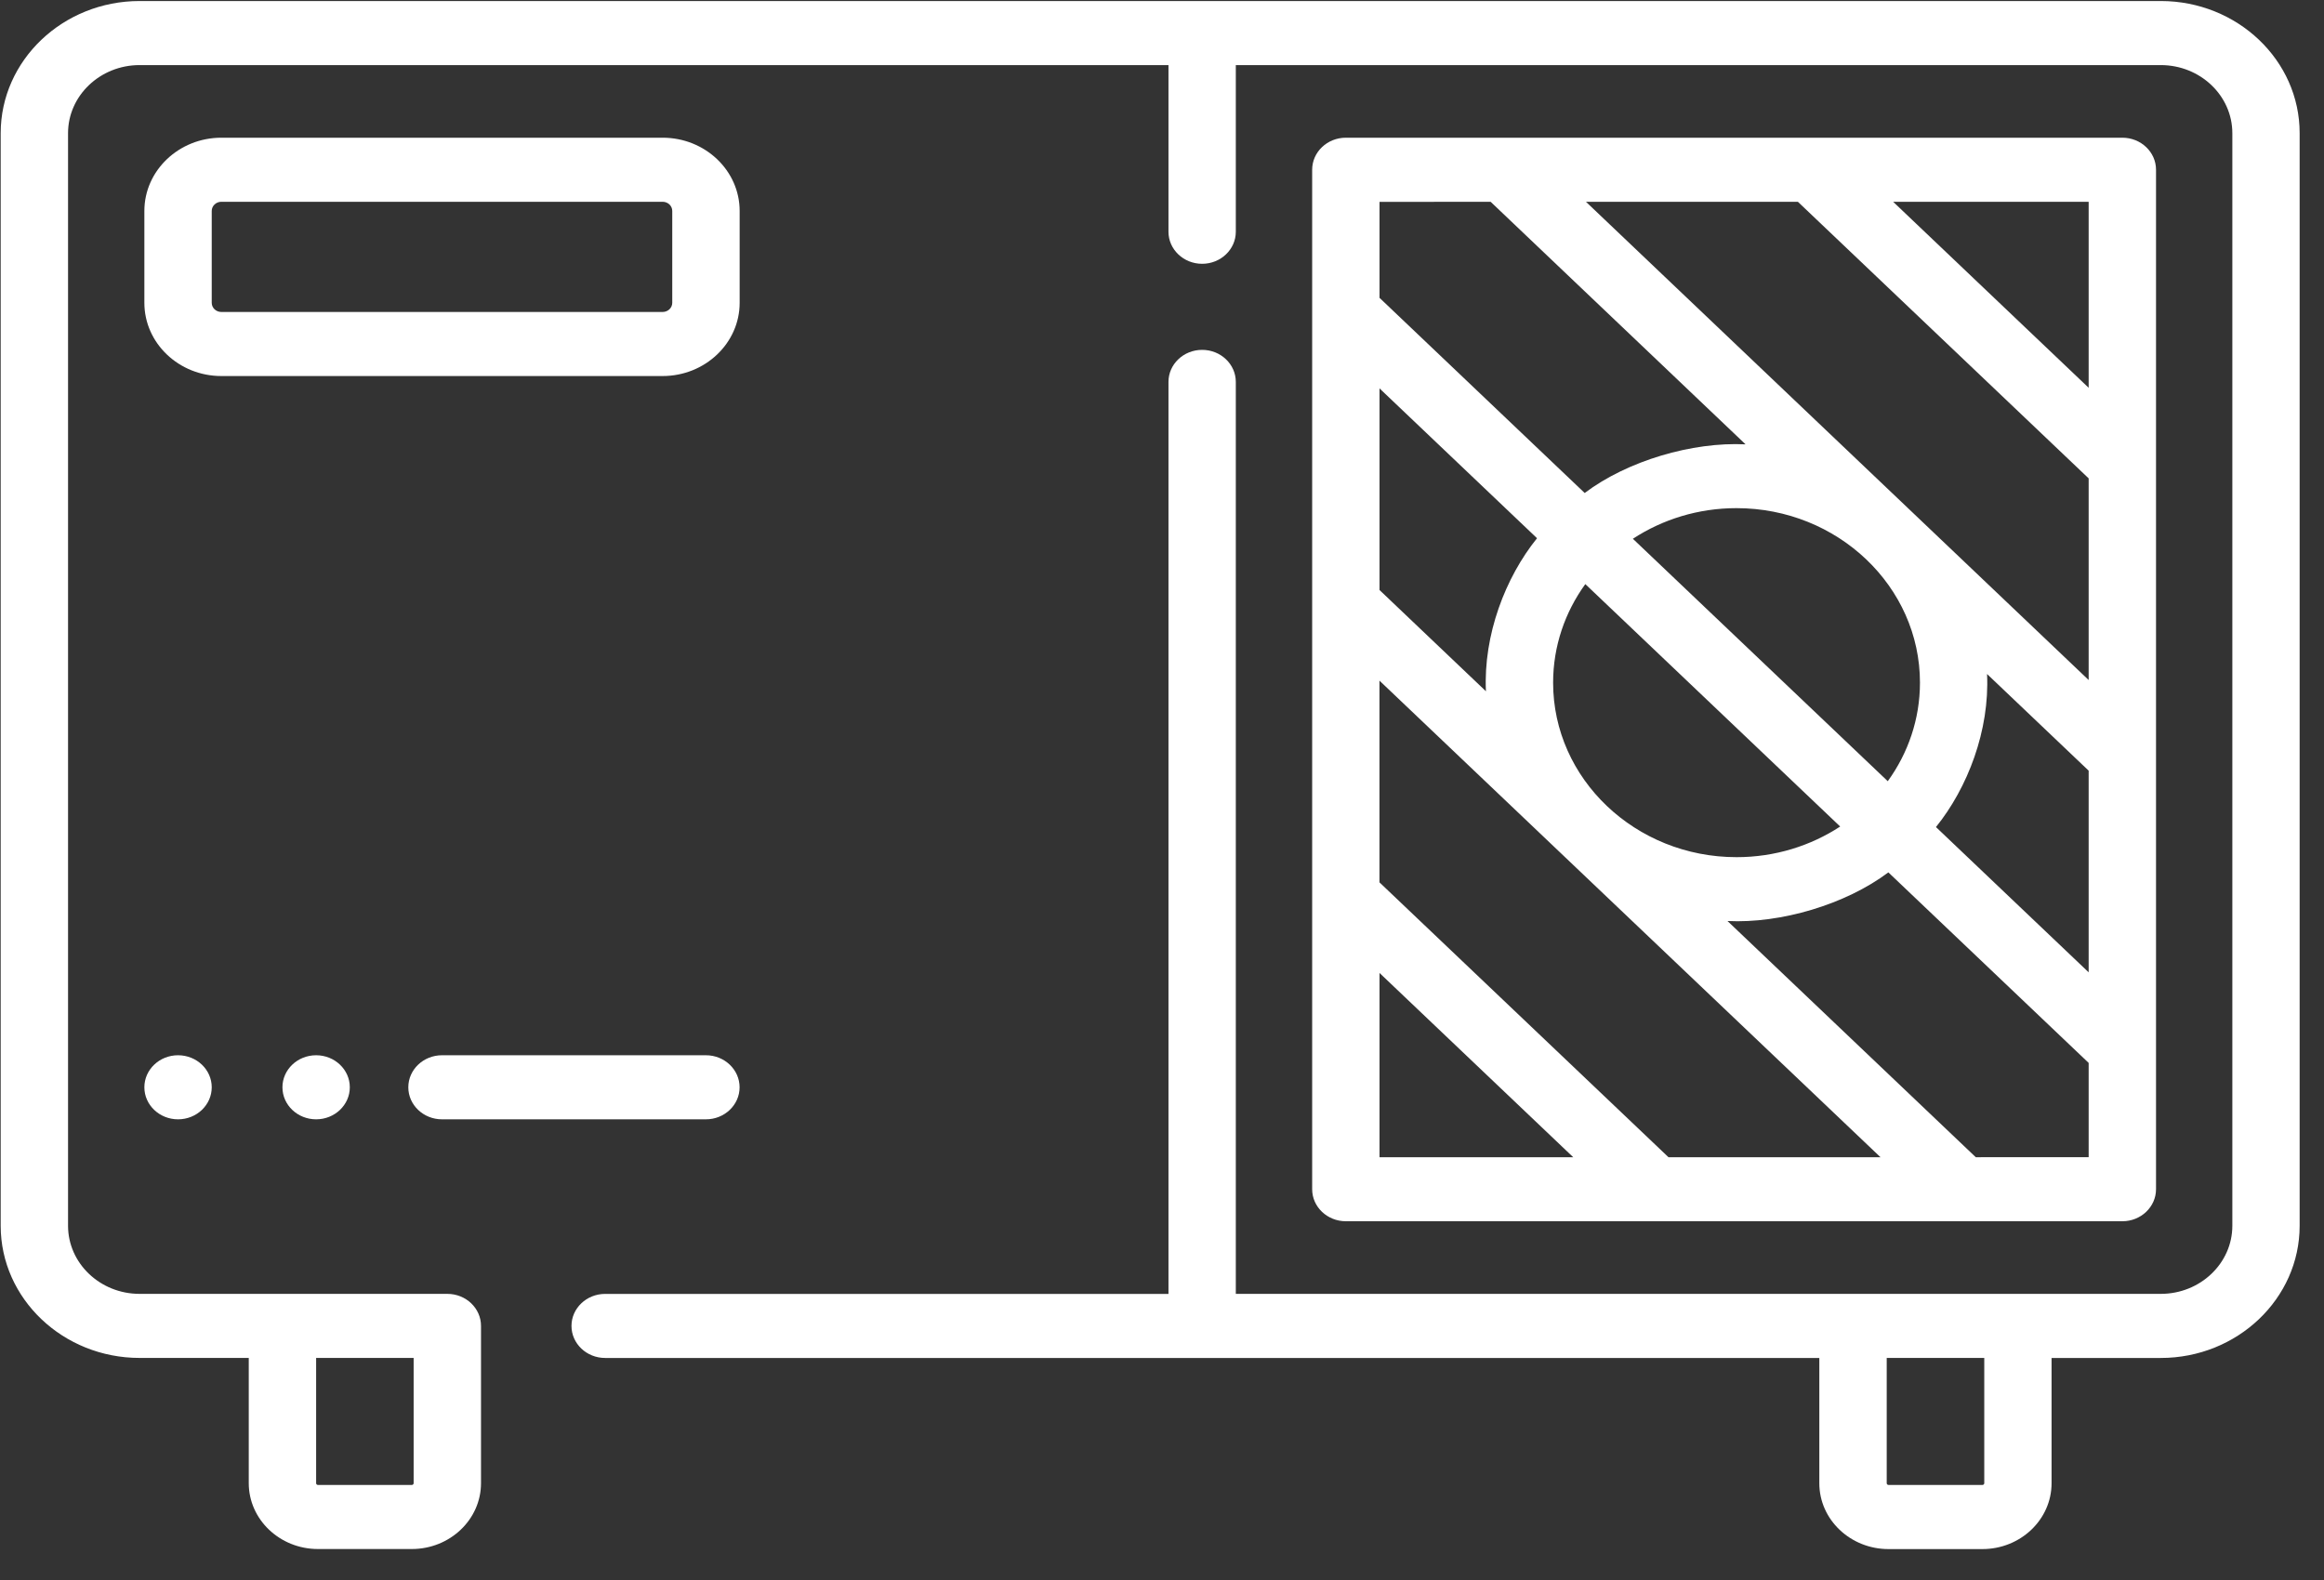 <svg width="75" height="51" viewBox="0 0 75 51" fill="none" xmlns="http://www.w3.org/2000/svg">
<rect x="0" y="0" width="75" height="51" fill="#333333" stroke="none"/>
<g clip-path="url(#clip0_7868_43)">
<path d="M23.87 9.774L23.87 6.809C23.87 5.505 22.756 4.445 21.385 4.445L7.144 4.445C5.774 4.445 4.659 5.505 4.659 6.809L4.659 9.774C4.659 11.078 5.774 12.138 7.144 12.138L21.383 12.138C22.754 12.138 23.87 11.078 23.87 9.774ZM6.833 9.774L6.833 6.809C6.833 6.645 6.973 6.513 7.144 6.513L21.383 6.513C21.556 6.513 21.695 6.645 21.695 6.809L21.695 9.774C21.695 9.938 21.556 10.07 21.383 10.07L7.144 10.07C6.972 10.07 6.833 9.938 6.833 9.774Z" fill="white"/>
<path d="M69.732 0.033L4.505 0.033C2.033 0.033 0.022 1.946 0.022 4.299L0.022 39.566C0.022 41.918 2.033 43.832 4.505 43.832L8.028 43.832L8.028 47.875C8.028 49.047 9.03 50 10.261 50L13.29 50C14.522 50 15.523 49.047 15.523 47.875L15.523 42.798C15.523 42.227 15.036 41.764 14.436 41.764L4.505 41.764C3.232 41.764 2.196 40.778 2.196 39.566L2.196 4.299C2.196 3.087 3.232 2.101 4.505 2.101L37.709 2.101L37.709 7.481C37.709 8.051 38.196 8.515 38.795 8.515C39.395 8.515 39.882 8.051 39.882 7.481L39.882 2.101L69.732 2.101C71.006 2.101 72.042 3.087 72.042 4.299L72.042 39.566C72.042 40.778 71.006 41.764 69.732 41.764L39.882 41.764L39.882 12.327C39.882 11.756 39.395 11.293 38.795 11.293C38.196 11.293 37.709 11.756 37.709 12.327L37.709 41.765L19.53 41.765C18.93 41.765 18.443 42.228 18.443 42.799C18.443 43.37 18.93 43.833 19.53 43.833L58.713 43.833L58.713 47.877C58.713 49.049 59.715 50.002 60.946 50.002L63.975 50.002C65.207 50.002 66.208 49.049 66.208 47.877L66.208 43.833L69.731 43.833C72.203 43.833 74.214 41.919 74.214 39.567L74.214 4.299C74.216 1.946 72.204 0.033 69.732 0.033ZM13.349 43.832L13.349 47.875C13.349 47.907 13.323 47.932 13.29 47.932L10.261 47.932C10.228 47.932 10.202 47.907 10.202 47.875L10.202 43.832L13.349 43.832ZM64.036 47.875C64.036 47.907 64.01 47.932 63.976 47.932L60.948 47.932C60.914 47.932 60.888 47.907 60.888 47.875L60.888 43.832L64.036 43.832L64.036 47.875Z" fill="white"/>
<path d="M14.264 36.13L22.781 36.13C23.381 36.13 23.868 35.667 23.868 35.096C23.868 34.526 23.381 34.062 22.781 34.062L14.264 34.062C13.664 34.062 13.177 34.526 13.177 35.096C13.177 35.667 13.664 36.13 14.264 36.13Z" fill="white"/>
<path d="M42.346 38.386C42.346 38.957 42.833 39.42 43.433 39.42L68.492 39.42C69.092 39.42 69.579 38.957 69.579 38.386L69.579 5.479C69.579 4.908 69.092 4.445 68.492 4.445L43.433 4.445C42.833 4.445 42.346 4.908 42.346 5.479L42.346 38.386ZM58.021 6.513L67.405 15.441L67.405 21.95L51.181 6.513L58.021 6.513ZM67.405 24.876L67.405 31.385L62.477 26.696C63.499 25.432 64.213 23.577 64.126 21.756L67.405 24.876ZM61.961 22.034C61.961 23.215 61.577 24.311 60.922 25.216L52.696 17.391C53.648 16.768 54.8 16.402 56.04 16.402C59.305 16.402 61.961 18.93 61.961 22.034ZM59.386 26.679C58.434 27.302 57.282 27.668 56.042 27.668C52.777 27.668 50.122 25.141 50.122 22.036C50.122 20.856 50.506 19.759 51.161 18.854L59.386 26.679ZM47.954 22.313L44.52 19.045L44.52 12.537L49.603 17.373C48.582 18.637 47.869 20.493 47.954 22.313ZM60.687 37.353L53.845 37.353L44.518 28.481L44.518 21.97L60.687 37.353ZM44.52 31.406L50.771 37.353L44.52 37.353L44.52 31.406ZM63.762 37.353L55.749 29.729C57.465 29.814 59.56 29.197 60.941 28.159L67.405 34.309L67.405 37.352L63.762 37.353ZM67.405 12.517L61.096 6.514L67.405 6.514L67.405 12.517ZM48.106 6.514L56.333 14.343C54.617 14.257 52.52 14.873 51.141 15.913L44.52 9.614L44.52 6.516L48.106 6.514Z" fill="white"/>
<path d="M5.746 36.13C6.346 36.13 6.833 35.667 6.833 35.096C6.833 34.525 6.346 34.062 5.746 34.062C5.146 34.062 4.659 34.525 4.659 35.096C4.659 35.667 5.146 36.13 5.746 36.13Z" fill="white"/>
<path d="M10.202 36.13C10.802 36.13 11.289 35.667 11.289 35.096C11.289 34.525 10.802 34.062 10.202 34.062C9.602 34.062 9.115 34.525 9.115 35.096C9.115 35.667 9.602 36.13 10.202 36.13Z" fill="white"/>
</g>
<defs>
<clipPath id="clip0_7868_43">
<rect width="74.194" height="49.967" fill="white" transform="translate(0.022 0.033)"/>
</clipPath>
</defs>
</svg>
